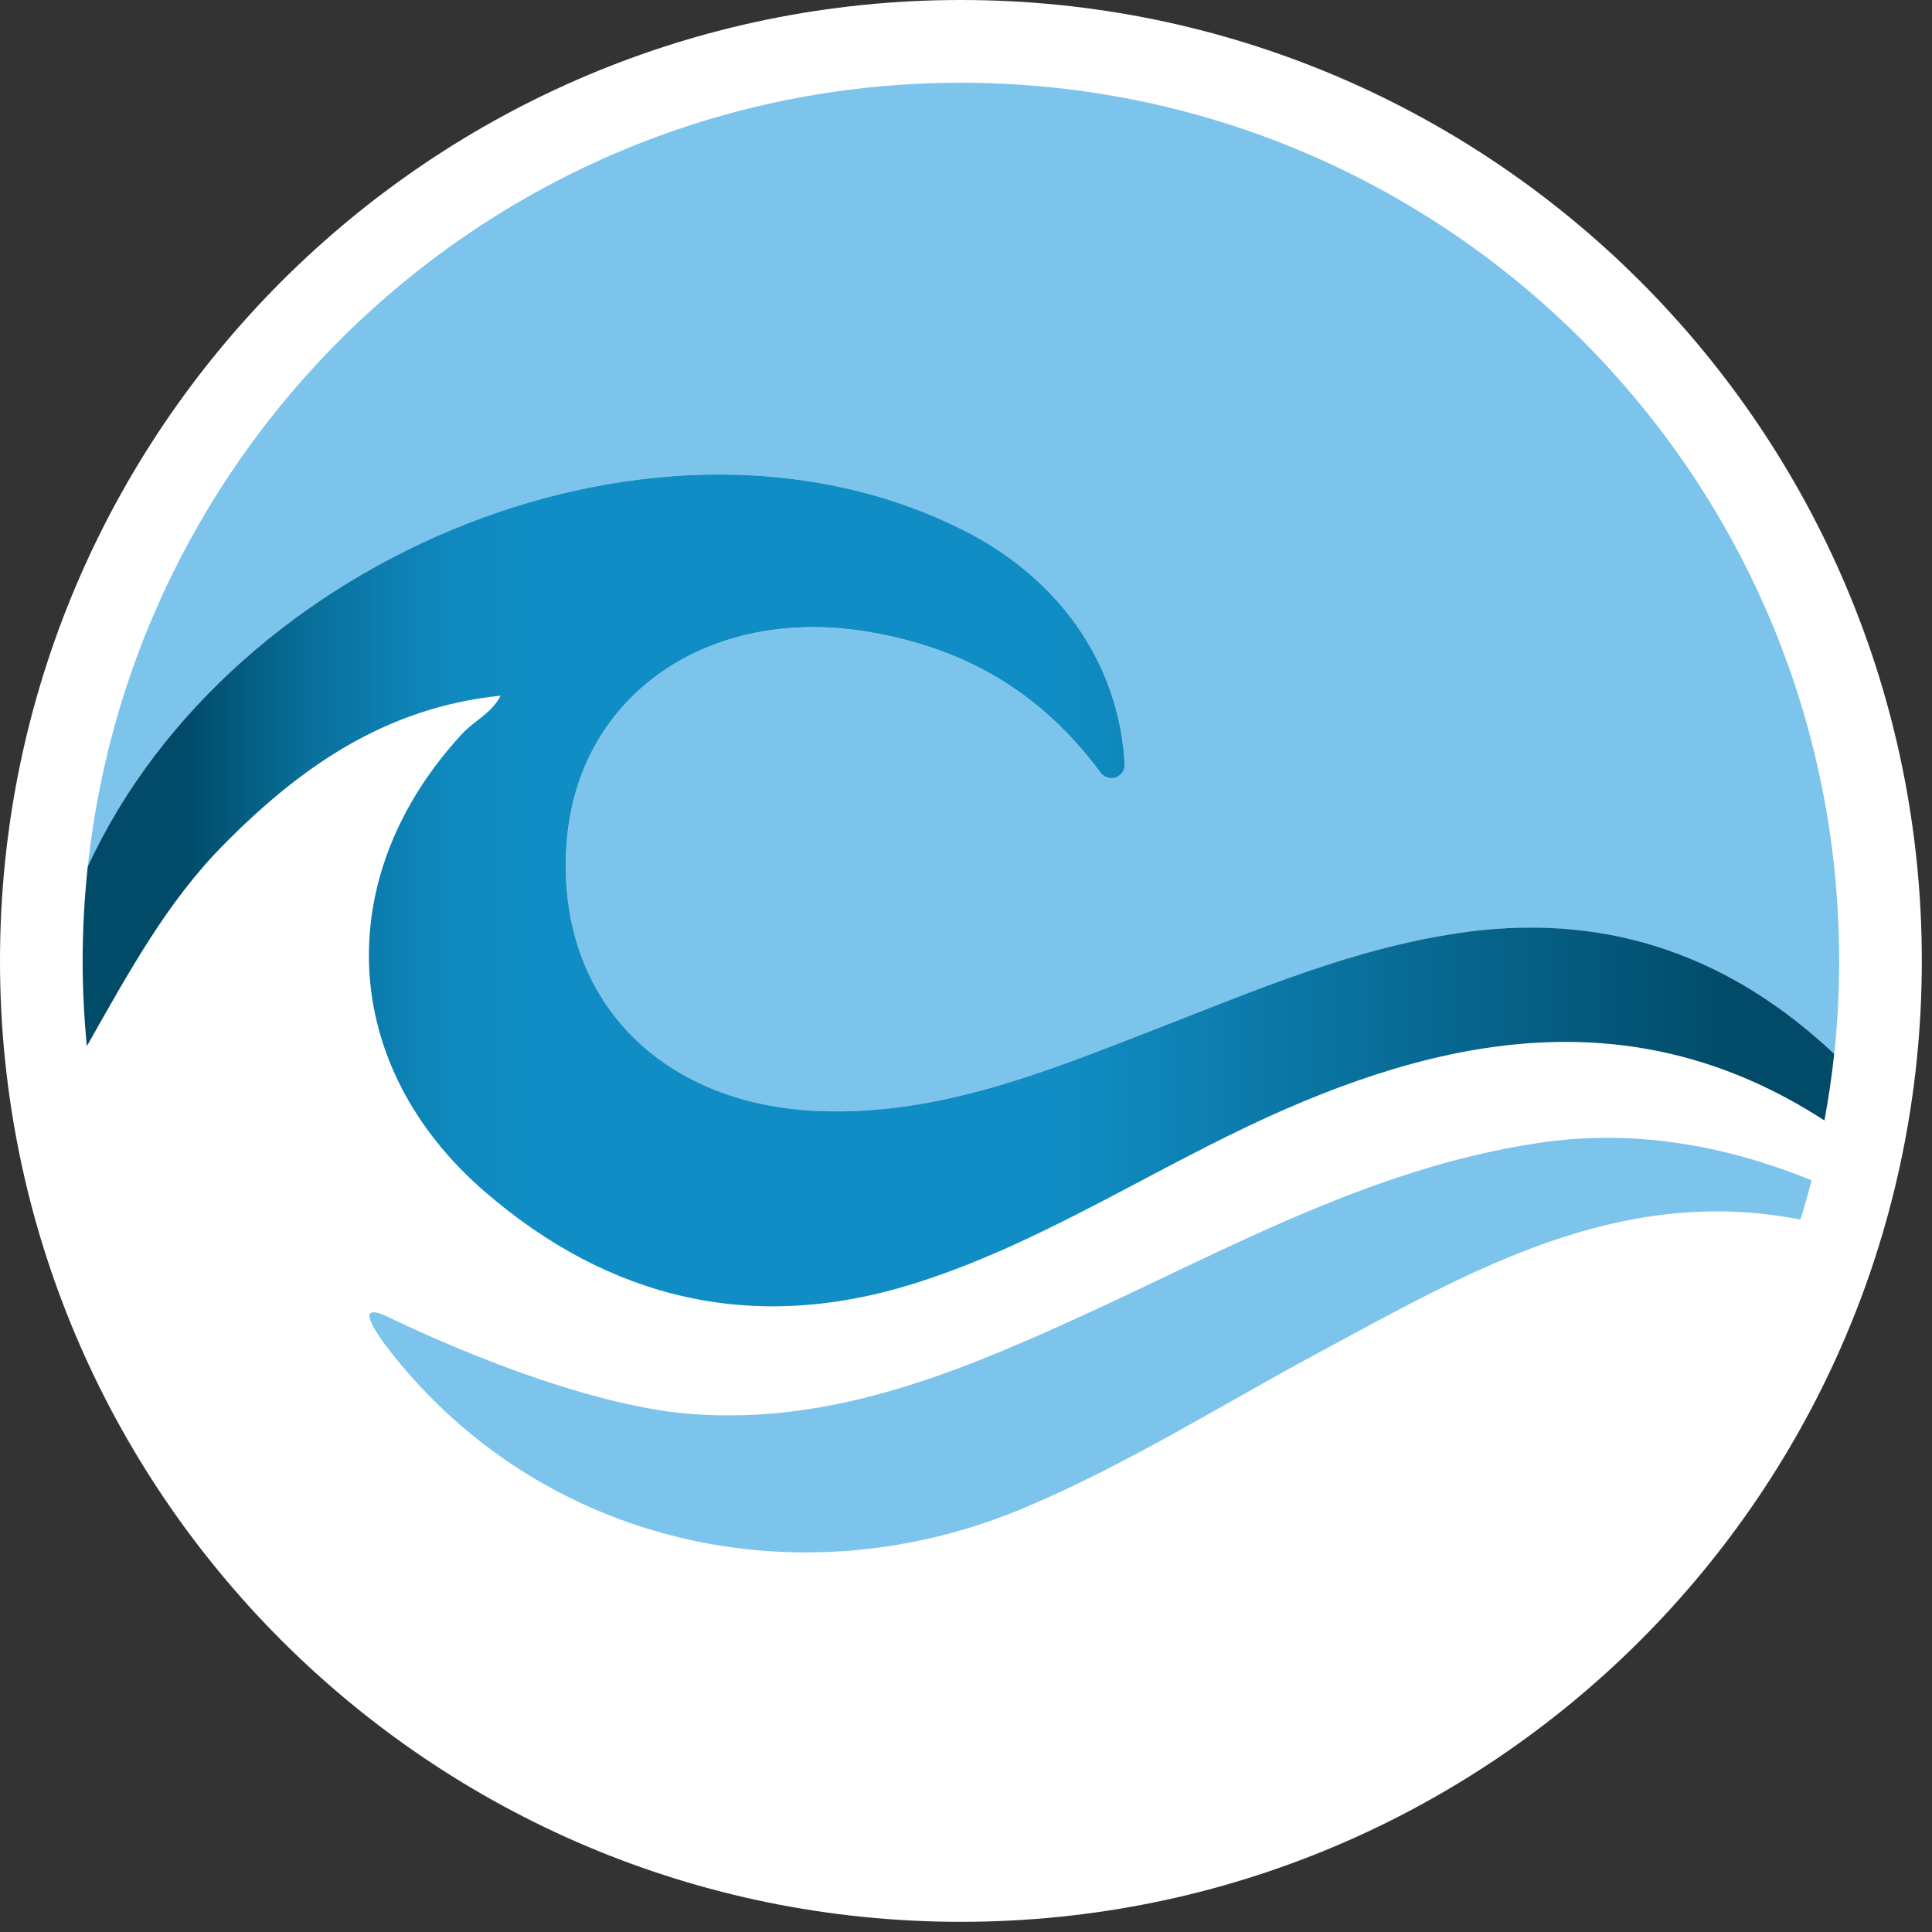 <?xml version="1.0" encoding="UTF-8"?>
<svg viewBox="0 0 107 107" fill="none" xmlns="http://www.w3.org/2000/svg">
<rect x="0" y="0" width="107" height="107" fill="#333333" stroke="none"/>
<g id="New Symbol" clip-path="url(#clip0_9_1082)">
<g id="Group">
<path id="Vector" d="M53.218 106.436C82.61 106.436 106.436 82.61 106.436 53.218C106.436 23.827 82.61 0 53.218 0C23.827 0 0 23.827 0 53.218C0 82.61 23.827 106.436 53.218 106.436Z" fill="#fff"/>
<path id="Vector_2" d="M69.185 62.343C62.969 65.294 57.131 69.073 50.501 71.126C41.684 73.858 33.739 71.943 26.866 66.01C18.738 58.995 18.308 48.519 25.605 40.632C26.266 39.92 27.241 39.497 27.725 38.531C21.31 39.182 16.56 42.541 12.307 46.867C9.234 49.995 7.152 53.808 4.811 57.943C7.188 82.589 27.95 101.859 53.218 101.859C75.096 101.859 93.597 87.416 99.71 67.546C89.597 65.57 81.319 70.452 72.947 74.962C67.571 77.858 62.401 81.114 56.743 83.503C44.59 88.632 30.83 85.668 22.423 75.84C22.234 75.619 18.796 71.645 21.483 72.938C26.394 75.298 33.184 77.916 38.233 78.31C45.85 78.904 52.641 76.184 59.357 73.136C67.738 69.336 75.808 64.727 85.107 63.319C90.389 62.52 95.431 63.392 100.326 65.374C100.605 64.284 100.836 63.174 101.041 62.058C90.575 55.271 79.914 57.253 69.182 62.347L69.185 62.343Z" fill="#fff"/>
<path id="Vector_3" d="M53.423 29.403C58.635 32.049 61.968 36.706 62.285 42.313C62.327 43.054 61.394 43.391 60.951 42.794C57.554 38.22 53.308 35.882 48.105 35C39.298 33.505 32.074 38.454 31.394 46.524C30.669 55.156 36.449 61.24 45.488 61.542C52.038 61.76 57.907 59.361 63.812 57.074C69.512 54.864 75.135 52.419 81.264 51.614C89.35 50.553 96.009 53.132 101.586 58.373C101.766 56.679 101.859 54.963 101.859 53.225C101.859 26.362 80.081 4.583 53.218 4.583C28.12 4.577 7.467 23.591 4.862 48C12.874 30.631 36.696 20.906 53.426 29.403H53.423Z" fill="#7CC4EC"/>
<path id="Vector_4" d="M81.264 51.611C75.138 52.416 69.512 54.86 63.812 57.07C57.908 59.361 52.038 61.76 45.488 61.538C36.45 61.237 30.67 55.152 31.395 46.521C32.072 38.454 39.295 33.505 48.106 34.997C53.311 35.879 57.558 38.217 60.952 42.791C61.394 43.387 62.328 43.051 62.286 42.31C61.968 36.703 58.636 32.046 53.424 29.4C36.694 20.906 12.872 30.631 4.859 47.996C4.677 49.712 4.577 51.454 4.577 53.218C4.577 54.812 4.661 56.387 4.808 57.943C7.15 53.808 9.231 49.998 12.304 46.867C16.557 42.537 21.307 39.182 27.722 38.531C27.238 39.497 26.263 39.92 25.602 40.632C18.305 48.519 18.735 58.992 26.863 66.01C33.736 71.947 41.681 73.858 50.498 71.126C57.128 69.073 62.963 65.291 69.182 62.343C79.914 57.25 90.576 55.268 101.042 62.055C101.266 60.839 101.452 59.611 101.584 58.366C96.003 53.125 89.347 50.546 81.261 51.608L81.264 51.611Z" fill="url(#paint0_linear_9_1082)"/>
<path id="Vector_5" d="M85.11 63.315C75.811 64.723 67.741 69.332 59.36 73.133C52.644 76.18 45.854 78.9 38.236 78.307C33.184 77.912 26.394 75.295 21.487 72.934C18.799 71.642 22.237 75.616 22.426 75.837C30.833 85.665 44.596 88.629 56.746 83.5C62.404 81.114 67.575 77.855 72.95 74.958C81.322 70.449 89.597 65.567 99.713 67.543C99.935 66.824 100.143 66.099 100.329 65.368C95.435 63.386 90.392 62.51 85.11 63.312V63.315Z" fill="#7CC4EC"/>
</g>
</g>
<defs>
<linearGradient id="paint0_linear_9_1082" x1="4.577" y1="49.315" x2="101.587" y2="49.315" gradientUnits="userSpaceOnUse">
<stop offset="0.06" stop-color="#014B69"/>
<stop offset="0.07" stop-color="#025172"/>
<stop offset="0.12" stop-color="#086B95"/>
<stop offset="0.17" stop-color="#0C7DAF"/>
<stop offset="0.21" stop-color="#0F89BE"/>
<stop offset="0.25" stop-color="#108DC4"/>
<stop offset="0.56" stop-color="#108DC4"/>
<stop offset="0.94" stop-color="#014B69"/>
</linearGradient>
<clipPath id="clip0_9_1082">
<rect width="106.44" height="106.44" fill="white"/>
</clipPath>
</defs>
</svg>
